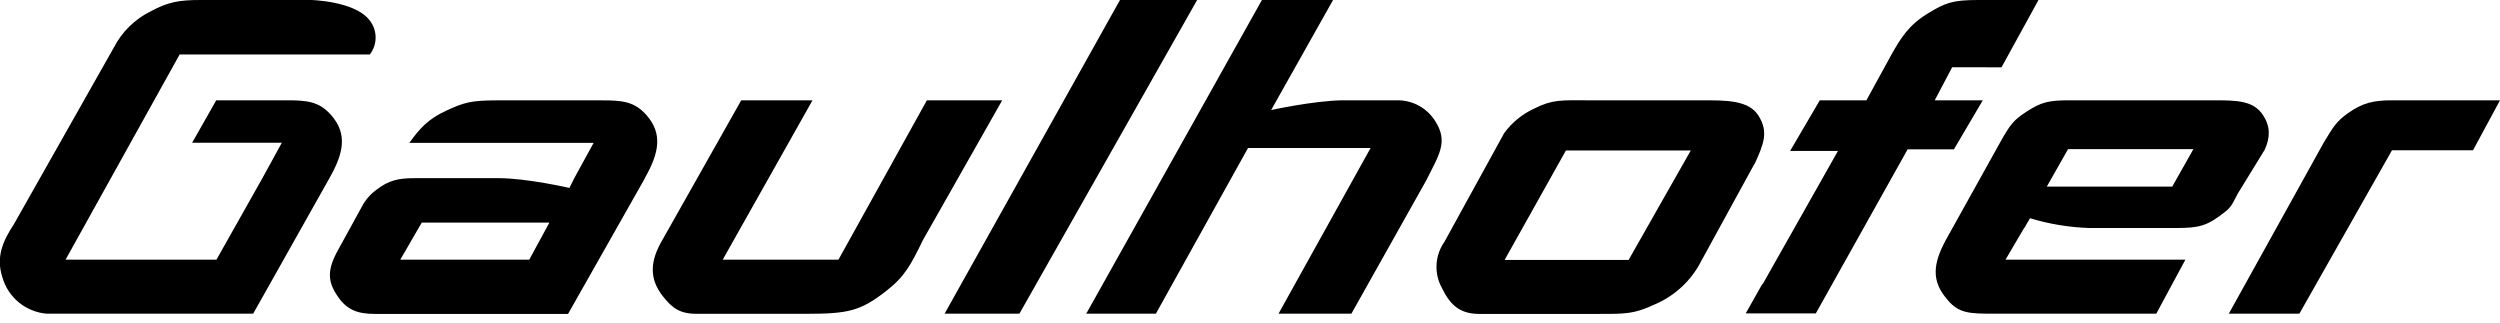 <svg width="155" height="20" viewBox="0 0 155 20" fill="none" xmlns="http://www.w3.org/2000/svg">
<g clip-path="url(#clip0_264_11)">
<path d="M155 6.219H148.329C147.157 6.219 146.494 6.372 145.58 7.013C144.827 7.54 144.624 7.939 144.078 8.831L138.187 19.447H142.562L148.303 9.317H153.326L155 6.219ZM140.409 9.288C140.758 8.53 140.77 7.853 140.318 7.152C139.715 6.219 138.663 6.219 137.209 6.219H128.282C126.988 6.219 126.538 6.344 125.651 6.92C124.844 7.441 124.643 7.707 124.036 8.779L120.759 14.668C119.943 16.103 119.683 17.21 120.556 18.354C121.225 19.229 121.692 19.447 123.165 19.447H133.69L135.496 16.098H124.342L125.495 14.137H125.507L125.861 13.531C127.053 13.892 128.288 14.095 129.533 14.137H134.51C136.017 14.137 136.587 14.137 137.579 13.419C138.268 12.909 138.278 12.919 138.742 12.003L140.409 9.29V9.288ZM135.989 9.247L134.68 11.568H126.902L128.219 9.247H135.989ZM124.093 4.174L126.387 0H122.644C121.027 0 120.589 0.184 119.51 0.844C118.336 1.562 117.836 2.361 117.202 3.509L115.717 6.219H112.827L110.988 9.357H113.954L109.282 17.624H109.254L108.235 19.43H112.581L118.274 9.257H121.144L122.933 6.219H119.953L121.034 4.169L124.093 4.174ZM108.785 10.168C109.361 8.908 109.648 8.188 109.041 7.195C108.433 6.202 107.048 6.219 105.486 6.219H98.423C96.861 6.219 96.27 6.147 95.112 6.736C94.373 7.076 93.733 7.6 93.256 8.259L89.556 14.991C89.262 15.406 89.093 15.896 89.065 16.404C89.038 16.911 89.155 17.417 89.403 17.861C89.881 18.839 90.453 19.463 91.708 19.463H98.987C100.731 19.463 101.291 19.487 102.575 18.882C103.837 18.351 104.869 17.389 105.486 16.167L108.77 10.171L108.785 10.168ZM104.828 9.329L100.975 16.115H93.287L97.088 9.329H104.828ZM88.395 11.242C89.254 9.556 89.778 8.793 89.013 7.556C88.762 7.135 88.402 6.788 87.972 6.553C87.541 6.318 87.056 6.203 86.566 6.219H83.217C81.468 6.243 78.811 6.822 78.811 6.822L79.15 6.219L82.65 0H78.239L67.346 19.449H71.664L77.376 9.178H84.975L79.268 19.449H83.786L88.395 11.242ZM63.203 19.449L74.223 0H69.439L58.565 19.449H63.203ZM57.168 14.979L62.136 6.219H57.467L51.985 16.098H44.809L50.375 6.219H45.957L41.094 14.83C40.283 16.196 40.243 17.28 41.094 18.363C41.663 19.081 42.125 19.456 43.194 19.456H50.004C52.595 19.456 53.353 19.277 54.922 18.059C56.097 17.151 56.463 16.426 57.173 14.986L57.168 14.979ZM39.982 11.037C40.879 9.458 41.085 8.286 40.085 7.142C39.336 6.286 38.575 6.222 37.32 6.222H30.814C29.197 6.222 28.761 6.358 27.68 6.855C26.508 7.391 26.006 7.996 25.377 8.857H29.562H32.608H36.805L35.609 11.039L35.303 11.651C35.303 11.651 32.658 11.046 30.914 11.046H30.94H25.699C24.707 11.046 24.102 11.175 23.343 11.764C22.955 12.044 22.638 12.413 22.42 12.84L20.985 15.454C20.279 16.71 20.291 17.43 20.935 18.37C21.492 19.191 22.131 19.463 23.238 19.463H35.219L39.984 11.051L39.982 11.037ZM34.062 13.802L32.813 16.1H24.817L26.149 13.802H34.062ZM22.932 3.377C23.174 3.062 23.3 2.672 23.288 2.274C23.275 1.877 23.125 1.495 22.863 1.196C21.93 0.069 19.303 0 19.303 0H12.438C11.139 0 10.429 0.112 9.343 0.703C8.363 1.187 7.563 1.971 7.061 2.942L0.861 13.902C0.172 14.947 -0.258 15.935 0.144 17.179C0.316 17.795 0.674 18.343 1.168 18.749C1.662 19.155 2.269 19.399 2.906 19.449H15.696L20.435 11.029C21.329 9.455 21.533 8.283 20.535 7.14C19.787 6.284 19.026 6.219 17.77 6.219H13.407L11.912 8.85H17.473L16.277 11.032L13.421 16.098H4.066L11.139 3.375L22.932 3.377Z" fill="black"/>
</g>
<defs>
<clipPath id="clip0_264_11">
<rect width="155" height="19.463" fill="white"/>
</clipPath>
</defs>
</svg>
